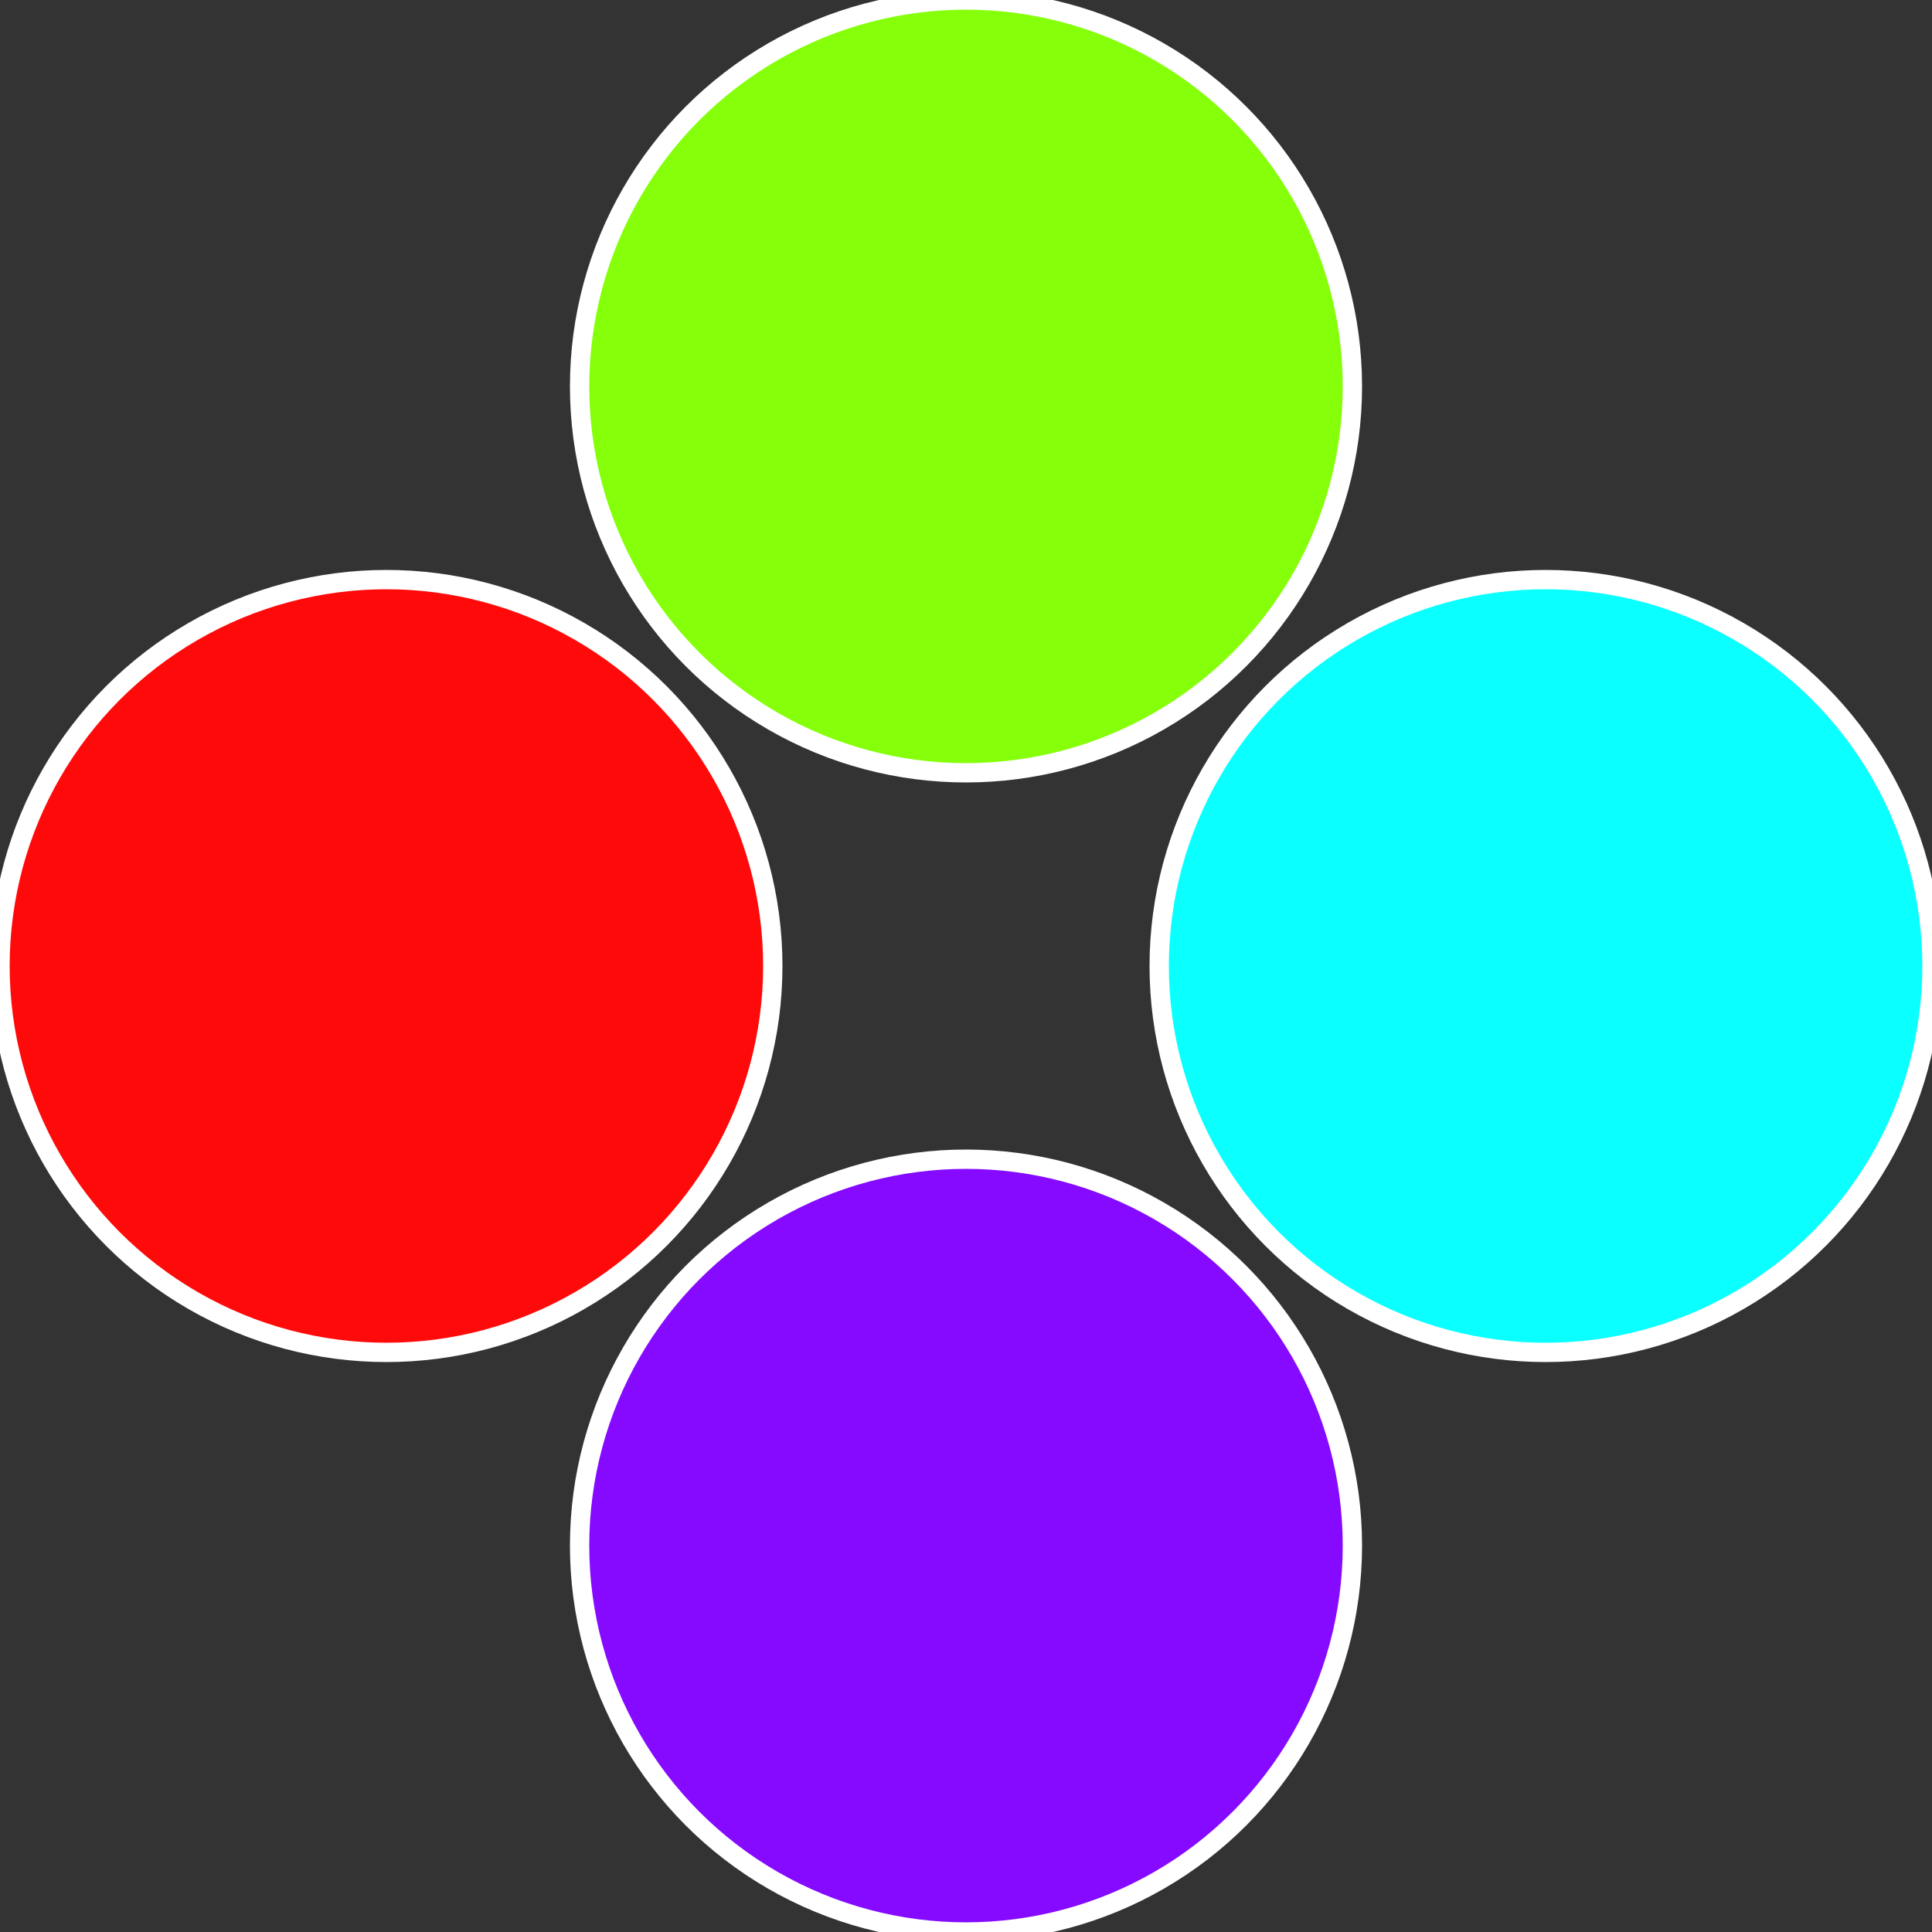 <?xml version="1.0" standalone="no"?>
<svg width="500" height="500" viewBox="-1 -1 2 2" xmlns="http://www.w3.org/2000/svg">
 
                <rect x="-1" y="-1" width="2" height="2" fill="#333333" stroke="none"/>
 
                <circle cx="0.6" cy="0" r="0.4" fill="#0affff" stroke="#fff" stroke-width="1%" />
             
                <circle cx="3.6739403974421E-17" cy="0.6" r="0.4" fill="#850aff" stroke="#fff" stroke-width="1%" />
             
                <circle cx="-0.6" cy="7.3478807948841E-17" r="0.4" fill="#ff0a0a" stroke="#fff" stroke-width="1%" />
             
                <circle cx="-1.1021821192326E-16" cy="-0.6" r="0.4" fill="#85ff0a" stroke="#fff" stroke-width="1%" />
            </svg>
